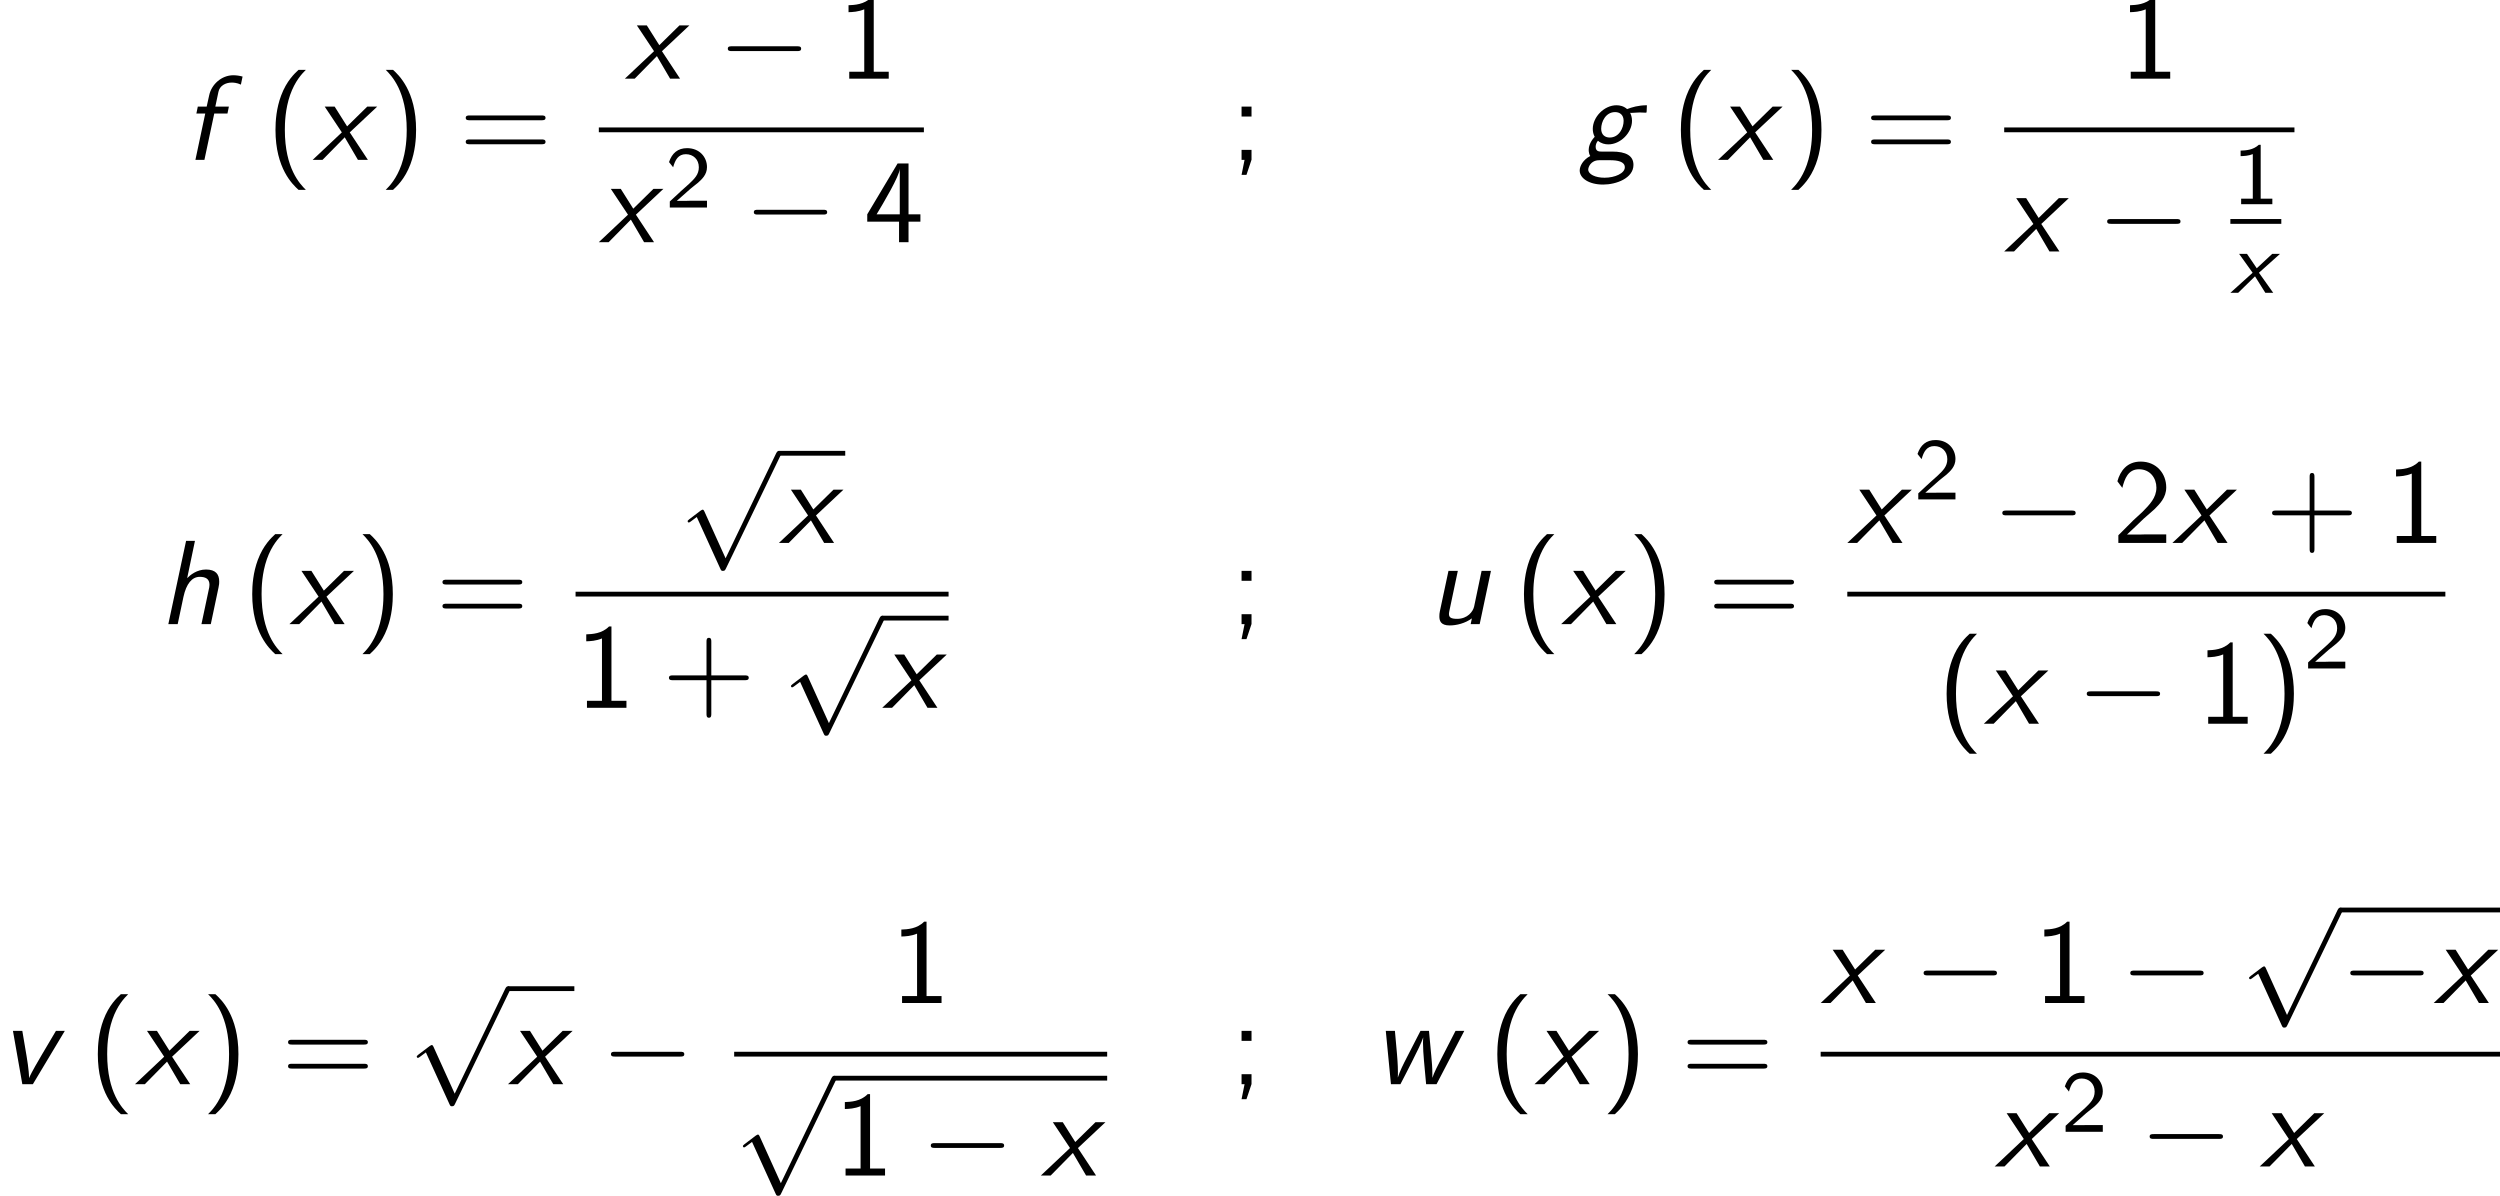 <?xml version='1.0' encoding='UTF-8'?>
<!-- This file was generated by dvisvgm 2.13.3 -->
<svg version='1.1' xmlns='http://www.w3.org/2000/svg' xmlns:xlink='http://www.w3.org/1999/xlink' width='227.271pt' height='108.706pt' viewBox='118.892 69.738 227.271 108.706'>
<defs>
<path id='g3-49' d='M2.558-5.396H2.383C1.865-4.918 1.211-4.886 .733-4.87V-4.368C1.044-4.376 1.443-4.392 1.841-4.551V-.502H.781V0H3.618V-.502H2.558V-5.396Z'/>
<path id='g3-50' d='M2.256-.614C2.16-.614 2.064-.606 1.969-.606H1.06L2.295-1.698C2.439-1.825 2.829-2.12 2.981-2.248C3.332-2.566 3.802-2.981 3.802-3.674C3.802-4.575 3.132-5.396 1.993-5.396C1.148-5.396 .622-4.941 .351-4.129L.725-3.658C.909-4.328 1.188-4.846 1.881-4.846C2.55-4.846 3.061-4.376 3.061-3.658C3.061-2.997 2.67-2.622 2.192-2.168C2.032-2.008 1.602-1.65 1.435-1.49C1.203-1.283 .654-.749 .422-.55V0H3.802V-.614H2.256Z'/>
<path id='g0-120' d='M2.598-1.825L4.511-3.539H3.802L2.399-2.232L1.514-3.539H.797L2.024-1.825L0 0H.709L2.24-1.498L3.18 0H3.897L2.598-1.825Z'/>
<path id='g2-0' d='M7.189-2.509C7.375-2.509 7.571-2.509 7.571-2.727S7.375-2.945 7.189-2.945H1.287C1.102-2.945 .905-2.945 .905-2.727S1.102-2.509 1.287-2.509H7.189Z'/>
<path id='g2-112' d='M4.244 9.327L2.324 5.084C2.247 4.909 2.193 4.909 2.16 4.909C2.149 4.909 2.095 4.909 1.975 4.996L.938 5.782C.796 5.891 .796 5.924 .796 5.956C.796 6.011 .829 6.076 .905 6.076C.971 6.076 1.156 5.924 1.276 5.836C1.342 5.782 1.505 5.662 1.625 5.575L3.775 10.298C3.851 10.473 3.905 10.473 4.004 10.473C4.167 10.473 4.2 10.407 4.276 10.255L9.229 0C9.305-.153 9.305-.196 9.305-.218C9.305-.327 9.218-.436 9.087-.436C9-.436 8.924-.382 8.836-.207L4.244 9.327Z'/>
<path id='g1-102' d='M2.815-4.211H4.015L4.145-4.844H2.913L3.196-6.185C3.305-6.731 3.84-7.025 4.396-7.025C4.538-7.025 4.876-7.015 5.236-6.84L5.389-7.571C5.116-7.647 4.822-7.691 4.549-7.691C3.469-7.691 2.564-6.851 2.356-5.88L2.127-4.844H1.32L1.189-4.211H1.996L1.102 0H1.92L2.815-4.211Z'/>
<path id='g1-103' d='M2.095-.753C1.909-.753 1.571-.753 1.571-1.189C1.571-1.385 1.647-1.582 1.778-1.735C2.084-1.484 2.411-1.407 2.727-1.407C3.829-1.407 4.876-2.465 4.876-3.556C4.876-3.873 4.778-4.145 4.691-4.298C4.702-4.298 4.735-4.265 4.745-4.265C4.985-4.265 5.302-4.309 5.564-4.309C5.749-4.309 5.967-4.287 6.142-4.287C6.185-4.287 6.196-4.298 6.207-4.407C6.218-4.473 6.229-4.865 6.229-4.964C5.455-4.964 4.855-4.778 4.429-4.615C4.124-4.887 3.764-4.964 3.469-4.964C2.335-4.964 1.309-3.884 1.309-2.815C1.309-2.564 1.364-2.313 1.484-2.095C.993-1.571 .938-1.091 .938-.895C.938-.731 .982-.491 1.08-.349C.425-.011 .12 .567 .12 .971C.12 1.669 .96 2.247 2.247 2.247C3.447 2.247 5.007 1.669 5.007 .458C5.007-.371 4.342-.753 3.055-.753H2.095ZM2.847-2.029C2.433-2.029 2.073-2.269 2.073-2.825C2.073-3.469 2.487-4.342 3.338-4.342C3.753-4.342 4.113-4.102 4.113-3.545C4.113-2.891 3.698-2.029 2.847-2.029ZM2.891 .033C3.556 .033 4.222 .153 4.222 .676C4.222 1.222 3.327 1.625 2.378 1.625C1.538 1.625 .895 1.309 .895 .884C.895 .698 1.091 .033 1.909 .033H2.891Z'/>
<path id='g1-104' d='M5.444-3.316C5.509-3.622 5.509-3.709 5.509-3.873C5.509-4.538 5.182-4.964 4.309-4.964C3.48-4.964 2.88-4.473 2.596-4.178L3.305-7.571H2.498L.884 0H1.735L2.258-2.476C2.52-3.676 3.033-4.298 3.742-4.298C4.255-4.298 4.625-4.124 4.625-3.578C4.625-3.545 4.604-3.371 4.604-3.349L3.895 0H4.745L5.444-3.316Z'/>
<path id='g1-117' d='M5.771-4.844H4.92L4.244-1.615C4.145-1.145 3.644-.48 2.695-.48C2.138-.48 1.953-.611 1.953-.916C1.953-.949 1.953-1.025 1.985-1.178L2.76-4.844H1.909L1.124-1.156C1.091-1.015 1.08-.862 1.08-.709C1.08-.305 1.2 .12 2.018 .12C2.64 .12 3.436-.076 4.036-.524L3.927 0H4.745L5.771-4.844Z'/>
<path id='g1-118' d='M5.891-4.844H5.084L3.807-2.684C2.793-.96 2.705-.709 2.651-.567L2.64-.578C2.64-1.233 2.433-2.476 2.422-2.52L2.029-4.844H1.178L2.029 0H2.989L5.891-4.844Z'/>
<path id='g1-119' d='M8.313-4.844H7.516L6.229-2.335C5.935-1.767 5.553-1.025 5.422-.6H5.411V-.905C5.411-1.527 5.367-1.996 5.313-2.585L5.105-4.844H4.331L3.087-2.422C2.771-1.811 2.455-1.189 2.28-.622L2.269-.633C2.28-.698 2.28-.905 2.28-1.124C2.28-1.233 2.28-1.789 2.193-2.771L2.007-4.844H1.178L1.647 0H2.509C2.564-.109 3.284-1.484 3.513-1.953C3.993-2.902 4.451-3.829 4.571-4.233H4.582C4.582-4.211 4.56-4.004 4.56-3.775C4.56-3.273 4.604-2.673 4.647-2.16L4.844 0H5.793L8.313-4.844Z'/>
<path id='g1-120' d='M3.371-2.498L5.869-4.844H4.964L3.131-3.044L1.996-4.844H1.091L2.651-2.498L0 0H.895L2.913-2.051L4.113 0H5.018L3.371-2.498Z'/>
<path id='g4-40' d='M2.956-8.182C2.607-7.855 1.876-7.189 1.375-5.847C.938-4.68 .862-3.524 .862-2.727C.862 .796 2.433 2.247 2.956 2.727H3.622C3.098 2.204 1.713 .796 1.713-2.727C1.713-3.338 1.745-4.615 2.193-5.902C2.64-7.167 3.262-7.822 3.622-8.182H2.956Z'/>
<path id='g4-41' d='M1.276 2.727C1.625 2.4 2.356 1.735 2.858 .393C3.295-.775 3.371-1.931 3.371-2.727C3.371-6.251 1.8-7.702 1.276-8.182H.611C1.135-7.658 2.52-6.251 2.52-2.727C2.52-2.116 2.487-.84 2.04 .447C1.593 1.713 .971 2.367 .611 2.727H1.276Z'/>
<path id='g4-43' d='M4.462-2.509H7.505C7.658-2.509 7.865-2.509 7.865-2.727S7.658-2.945 7.505-2.945H4.462V-6C4.462-6.153 4.462-6.36 4.244-6.36S4.025-6.153 4.025-6V-2.945H.971C.818-2.945 .611-2.945 .611-2.727S.818-2.509 .971-2.509H4.025V.545C4.025 .698 4.025 .905 4.244 .905S4.462 .698 4.462 .545V-2.509Z'/>
<path id='g4-49' d='M3.262-7.396H3.044C2.4-6.731 1.495-6.698 .971-6.676V-6.044C1.331-6.055 1.855-6.076 2.4-6.305V-.633H1.036V0H4.625V-.633H3.262V-7.396Z'/>
<path id='g4-50' d='M1.898-2.051L.545-.698V0H4.898V-.775H2.913C2.782-.775 2.651-.764 2.52-.764H1.331C1.68-1.069 2.509-1.887 2.847-2.204C3.055-2.4 3.611-2.858 3.818-3.055C4.309-3.545 4.898-4.124 4.898-5.051C4.898-6.305 4.015-7.396 2.575-7.396C1.331-7.396 .72-6.545 .458-5.607C.589-5.422 .644-5.356 .665-5.324C.687-5.302 .796-5.16 .905-5.007C1.124-5.847 1.429-6.698 2.422-6.698C3.447-6.698 4.004-5.88 4.004-5.029C4.004-4.102 3.382-3.48 2.738-2.825L1.898-2.051Z'/>
<path id='g4-52' d='M4.058-1.865H5.138V-2.531H4.058V-7.156H3.065L.305-2.531V-1.865H3.196V0H4.058V-1.865ZM1.156-2.531C1.724-3.469 3.262-6.055 3.262-6.676V-2.531H1.156Z'/>
<path id='g4-59' d='M1.964-4.844H1.058V-3.938H1.964V-4.844ZM1.058 1.364H1.505L1.964-.011V-.905H1.058V0H1.331L1.058 1.364Z'/>
<path id='g4-61' d='M7.495-3.6C7.658-3.6 7.865-3.6 7.865-3.818S7.658-4.036 7.505-4.036H.971C.818-4.036 .611-4.036 .611-3.818S.818-3.6 .982-3.6H7.495ZM7.505-1.418C7.658-1.418 7.865-1.418 7.865-1.636S7.658-1.855 7.495-1.855H.982C.818-1.855 .611-1.855 .611-1.636S.818-1.418 .971-1.418H7.505Z'/>
</defs>
<g id='page1'>
<use x='135.555' y='84.27' xlink:href='#g1-102'/>
<use x='143.074' y='84.27' xlink:href='#g4-40'/>
<use x='147.317' y='84.27' xlink:href='#g1-120'/>
<use x='153.347' y='84.27' xlink:href='#g4-41'/>
<use x='160.62' y='84.27' xlink:href='#g4-61'/>
<use x='175.697' y='76.89' xlink:href='#g1-120'/>
<use x='184.151' y='76.89' xlink:href='#g2-0'/>
<use x='195.06' y='76.89' xlink:href='#g4-49'/>
<rect x='173.33' y='81.325' height='.436' width='29.551'/>
<use x='173.33' y='91.753' xlink:href='#g1-120'/>
<use x='179.361' y='88.602' xlink:href='#g3-50'/>
<use x='186.517' y='91.753' xlink:href='#g2-0'/>
<use x='197.427' y='91.753' xlink:href='#g4-52'/>
<use x='230.702' y='84.27' xlink:href='#g4-59'/>
<use x='262.38' y='84.27' xlink:href='#g1-103'/>
<use x='270.835' y='84.27' xlink:href='#g4-40'/>
<use x='275.078' y='84.27' xlink:href='#g1-120'/>
<use x='281.108' y='84.27' xlink:href='#g4-41'/>
<use x='288.381' y='84.27' xlink:href='#g4-61'/>
<use x='311.557' y='76.89' xlink:href='#g4-49'/>
<rect x='301.091' y='81.325' height='.436' width='26.386'/>
<use x='301.091' y='92.596' xlink:href='#g1-120'/>
<use x='309.546' y='92.596' xlink:href='#g2-0'/>
<use x='321.849' y='88.3' xlink:href='#g3-49'/>
<rect x='321.651' y='89.65' height='.436' width='4.631'/>
<use x='321.651' y='96.358' xlink:href='#g0-120'/>
<use x='133.311' y='126.476' xlink:href='#g1-104'/>
<use x='140.959' y='126.476' xlink:href='#g4-40'/>
<use x='145.202' y='126.476' xlink:href='#g1-120'/>
<use x='151.232' y='126.476' xlink:href='#g4-41'/>
<use x='158.505' y='126.476' xlink:href='#g4-61'/>
<use x='180.61' y='111.163' xlink:href='#g2-112'/>
<rect x='189.7' y='110.726' height='.436' width='6.031'/>
<use x='189.7' y='119.096' xlink:href='#g1-120'/>
<rect x='171.216' y='123.531' height='.436' width='33.909'/>
<use x='171.216' y='134.082' xlink:href='#g4-49'/>
<use x='179.094' y='134.082' xlink:href='#g4-43'/>
<use x='190.003' y='126.149' xlink:href='#g2-112'/>
<rect x='199.094' y='125.712' height='.436' width='6.031'/>
<use x='199.094' y='134.082' xlink:href='#g1-120'/>
<use x='230.702' y='126.476' xlink:href='#g4-59'/>
<use x='248.662' y='126.476' xlink:href='#g1-117'/>
<use x='256.571' y='126.476' xlink:href='#g4-40'/>
<use x='260.813' y='126.476' xlink:href='#g1-120'/>
<use x='266.844' y='126.476' xlink:href='#g4-41'/>
<use x='274.117' y='126.476' xlink:href='#g4-61'/>
<use x='286.827' y='119.096' xlink:href='#g1-120'/>
<use x='292.858' y='115.137' xlink:href='#g3-50'/>
<use x='300.014' y='119.096' xlink:href='#g2-0'/>
<use x='310.923' y='119.096' xlink:href='#g4-50'/>
<use x='316.378' y='119.096' xlink:href='#g1-120'/>
<use x='324.833' y='119.096' xlink:href='#g4-43'/>
<use x='335.742' y='119.096' xlink:href='#g4-49'/>
<rect x='286.827' y='123.531' height='.436' width='54.369'/>
<use x='294.994' y='135.533' xlink:href='#g4-40'/>
<use x='299.237' y='135.533' xlink:href='#g1-120'/>
<use x='307.691' y='135.533' xlink:href='#g2-0'/>
<use x='318.6' y='135.533' xlink:href='#g4-49'/>
<use x='324.055' y='135.533' xlink:href='#g4-41'/>
<use x='328.297' y='130.506' xlink:href='#g3-50'/>
<use x='118.892' y='168.299' xlink:href='#g1-118'/>
<use x='126.923' y='168.299' xlink:href='#g4-40'/>
<use x='131.165' y='168.299' xlink:href='#g1-120'/>
<use x='137.196' y='168.299' xlink:href='#g4-41'/>
<use x='144.469' y='168.299' xlink:href='#g4-61'/>
<use x='155.984' y='159.833' xlink:href='#g2-112'/>
<rect x='165.075' y='159.397' height='.436' width='6.031'/>
<use x='165.075' y='168.299' xlink:href='#g1-120'/>
<use x='173.529' y='168.299' xlink:href='#g2-0'/>
<use x='199.861' y='160.919' xlink:href='#g4-49'/>
<rect x='185.634' y='165.353' height='.436' width='33.909'/>
<use x='185.634' y='167.972' xlink:href='#g2-112'/>
<rect x='194.725' y='167.535' height='.436' width='24.818'/>
<use x='194.725' y='176.602' xlink:href='#g4-49'/>
<use x='202.604' y='176.602' xlink:href='#g2-0'/>
<use x='213.513' y='176.602' xlink:href='#g1-120'/>
<use x='230.702' y='168.299' xlink:href='#g4-59'/>
<use x='243.694' y='168.299' xlink:href='#g1-119'/>
<use x='254.149' y='168.299' xlink:href='#g4-40'/>
<use x='258.392' y='168.299' xlink:href='#g1-120'/>
<use x='264.422' y='168.299' xlink:href='#g4-41'/>
<use x='271.695' y='168.299' xlink:href='#g4-61'/>
<use x='284.406' y='160.919' xlink:href='#g1-120'/>
<use x='292.86' y='160.919' xlink:href='#g2-0'/>
<use x='303.769' y='160.919' xlink:href='#g4-49'/>
<use x='311.648' y='160.919' xlink:href='#g2-0'/>
<use x='322.557' y='152.682' xlink:href='#g2-112'/>
<rect x='331.648' y='152.246' height='.436' width='14.515'/>
<use x='331.648' y='160.919' xlink:href='#g2-0'/>
<use x='340.133' y='160.919' xlink:href='#g1-120'/>
<rect x='284.406' y='165.353' height='.436' width='61.758'/>
<use x='300.221' y='175.782' xlink:href='#g1-120'/>
<use x='306.252' y='172.63' xlink:href='#g3-50'/>
<use x='313.408' y='175.782' xlink:href='#g2-0'/>
<use x='324.317' y='175.782' xlink:href='#g1-120'/>
</g>
</svg><!--Rendered by QuickLaTeX.com-->